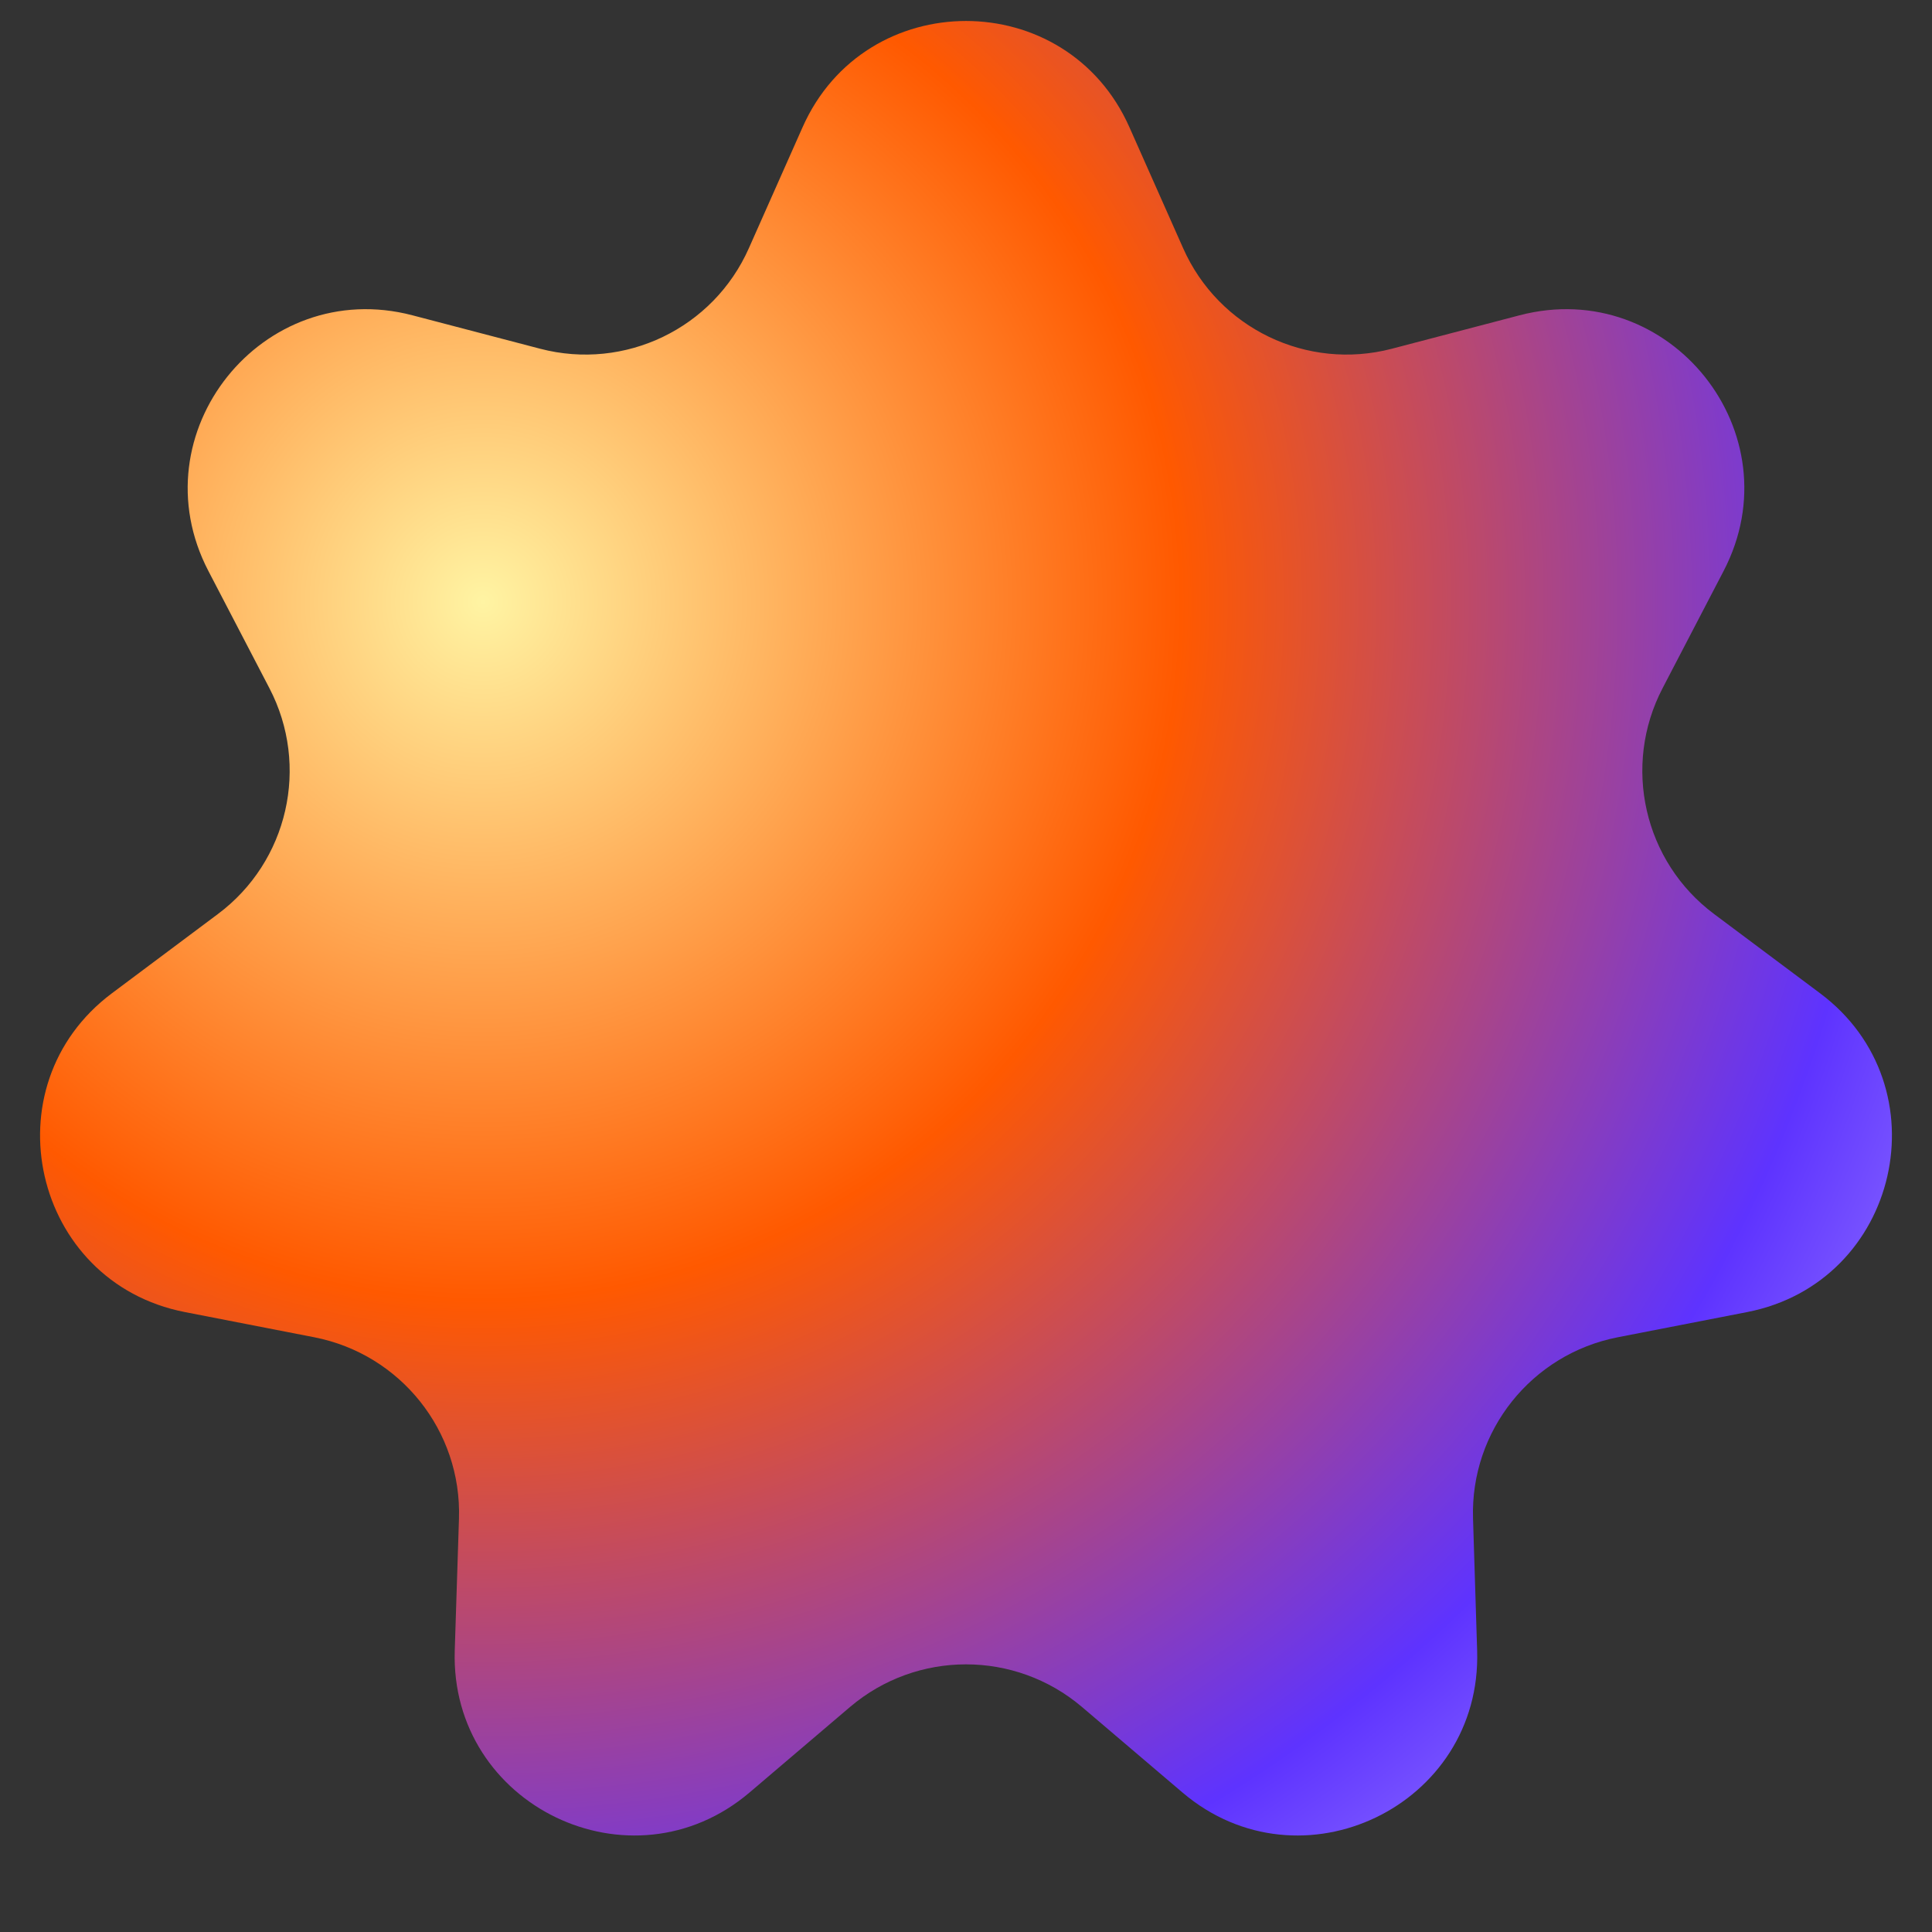 <svg width="16" height="16" viewBox="0 0 16 16" fill="none" xmlns="http://www.w3.org/2000/svg">
<rect x="0" y="0" width="16" height="16" fill="#333333" stroke="none"/>
<path d="M6.646 1.055C7.166 -0.12 8.834 -0.12 9.354 1.055L9.798 2.055C10.092 2.719 10.824 3.072 11.527 2.888L12.585 2.611C13.829 2.286 14.868 3.589 14.274 4.729L13.769 5.699C13.433 6.343 13.614 7.136 14.196 7.57L15.072 8.225C16.102 8.994 15.731 10.62 14.469 10.866L13.396 11.075C12.683 11.215 12.176 11.85 12.199 12.576L12.233 13.669C12.274 14.954 10.772 15.677 9.793 14.845L8.96 14.136C8.406 13.666 7.594 13.666 7.04 14.136L6.207 14.845C5.228 15.677 3.726 14.954 3.766 13.669L3.801 12.576C3.824 11.85 3.317 11.215 2.604 11.075L1.531 10.866C0.269 10.62 -0.102 8.994 0.928 8.225L1.804 7.57C2.386 7.136 2.567 6.343 2.231 5.699L1.726 4.729C1.132 3.589 2.172 2.286 3.415 2.611L4.473 2.888C5.176 3.072 5.908 2.719 6.202 2.055L6.646 1.055Z" fill="url(#paint0_radial_1286_3)"/>
<defs>
<radialGradient id="paint0_radial_1286_3" cx="0" cy="0" r="1" gradientUnits="userSpaceOnUse" gradientTransform="translate(3.926 5.037) rotate(43.995) scale(14.93)">
<stop stop-color="#FFF4A3"/>
<stop offset="0.39" stop-color="#FF5900"/>
<stop offset="0.784" stop-color="#5E33FF"/>
<stop offset="1" stop-color="#AE98FF"/>
</radialGradient>
</defs>
</svg>

